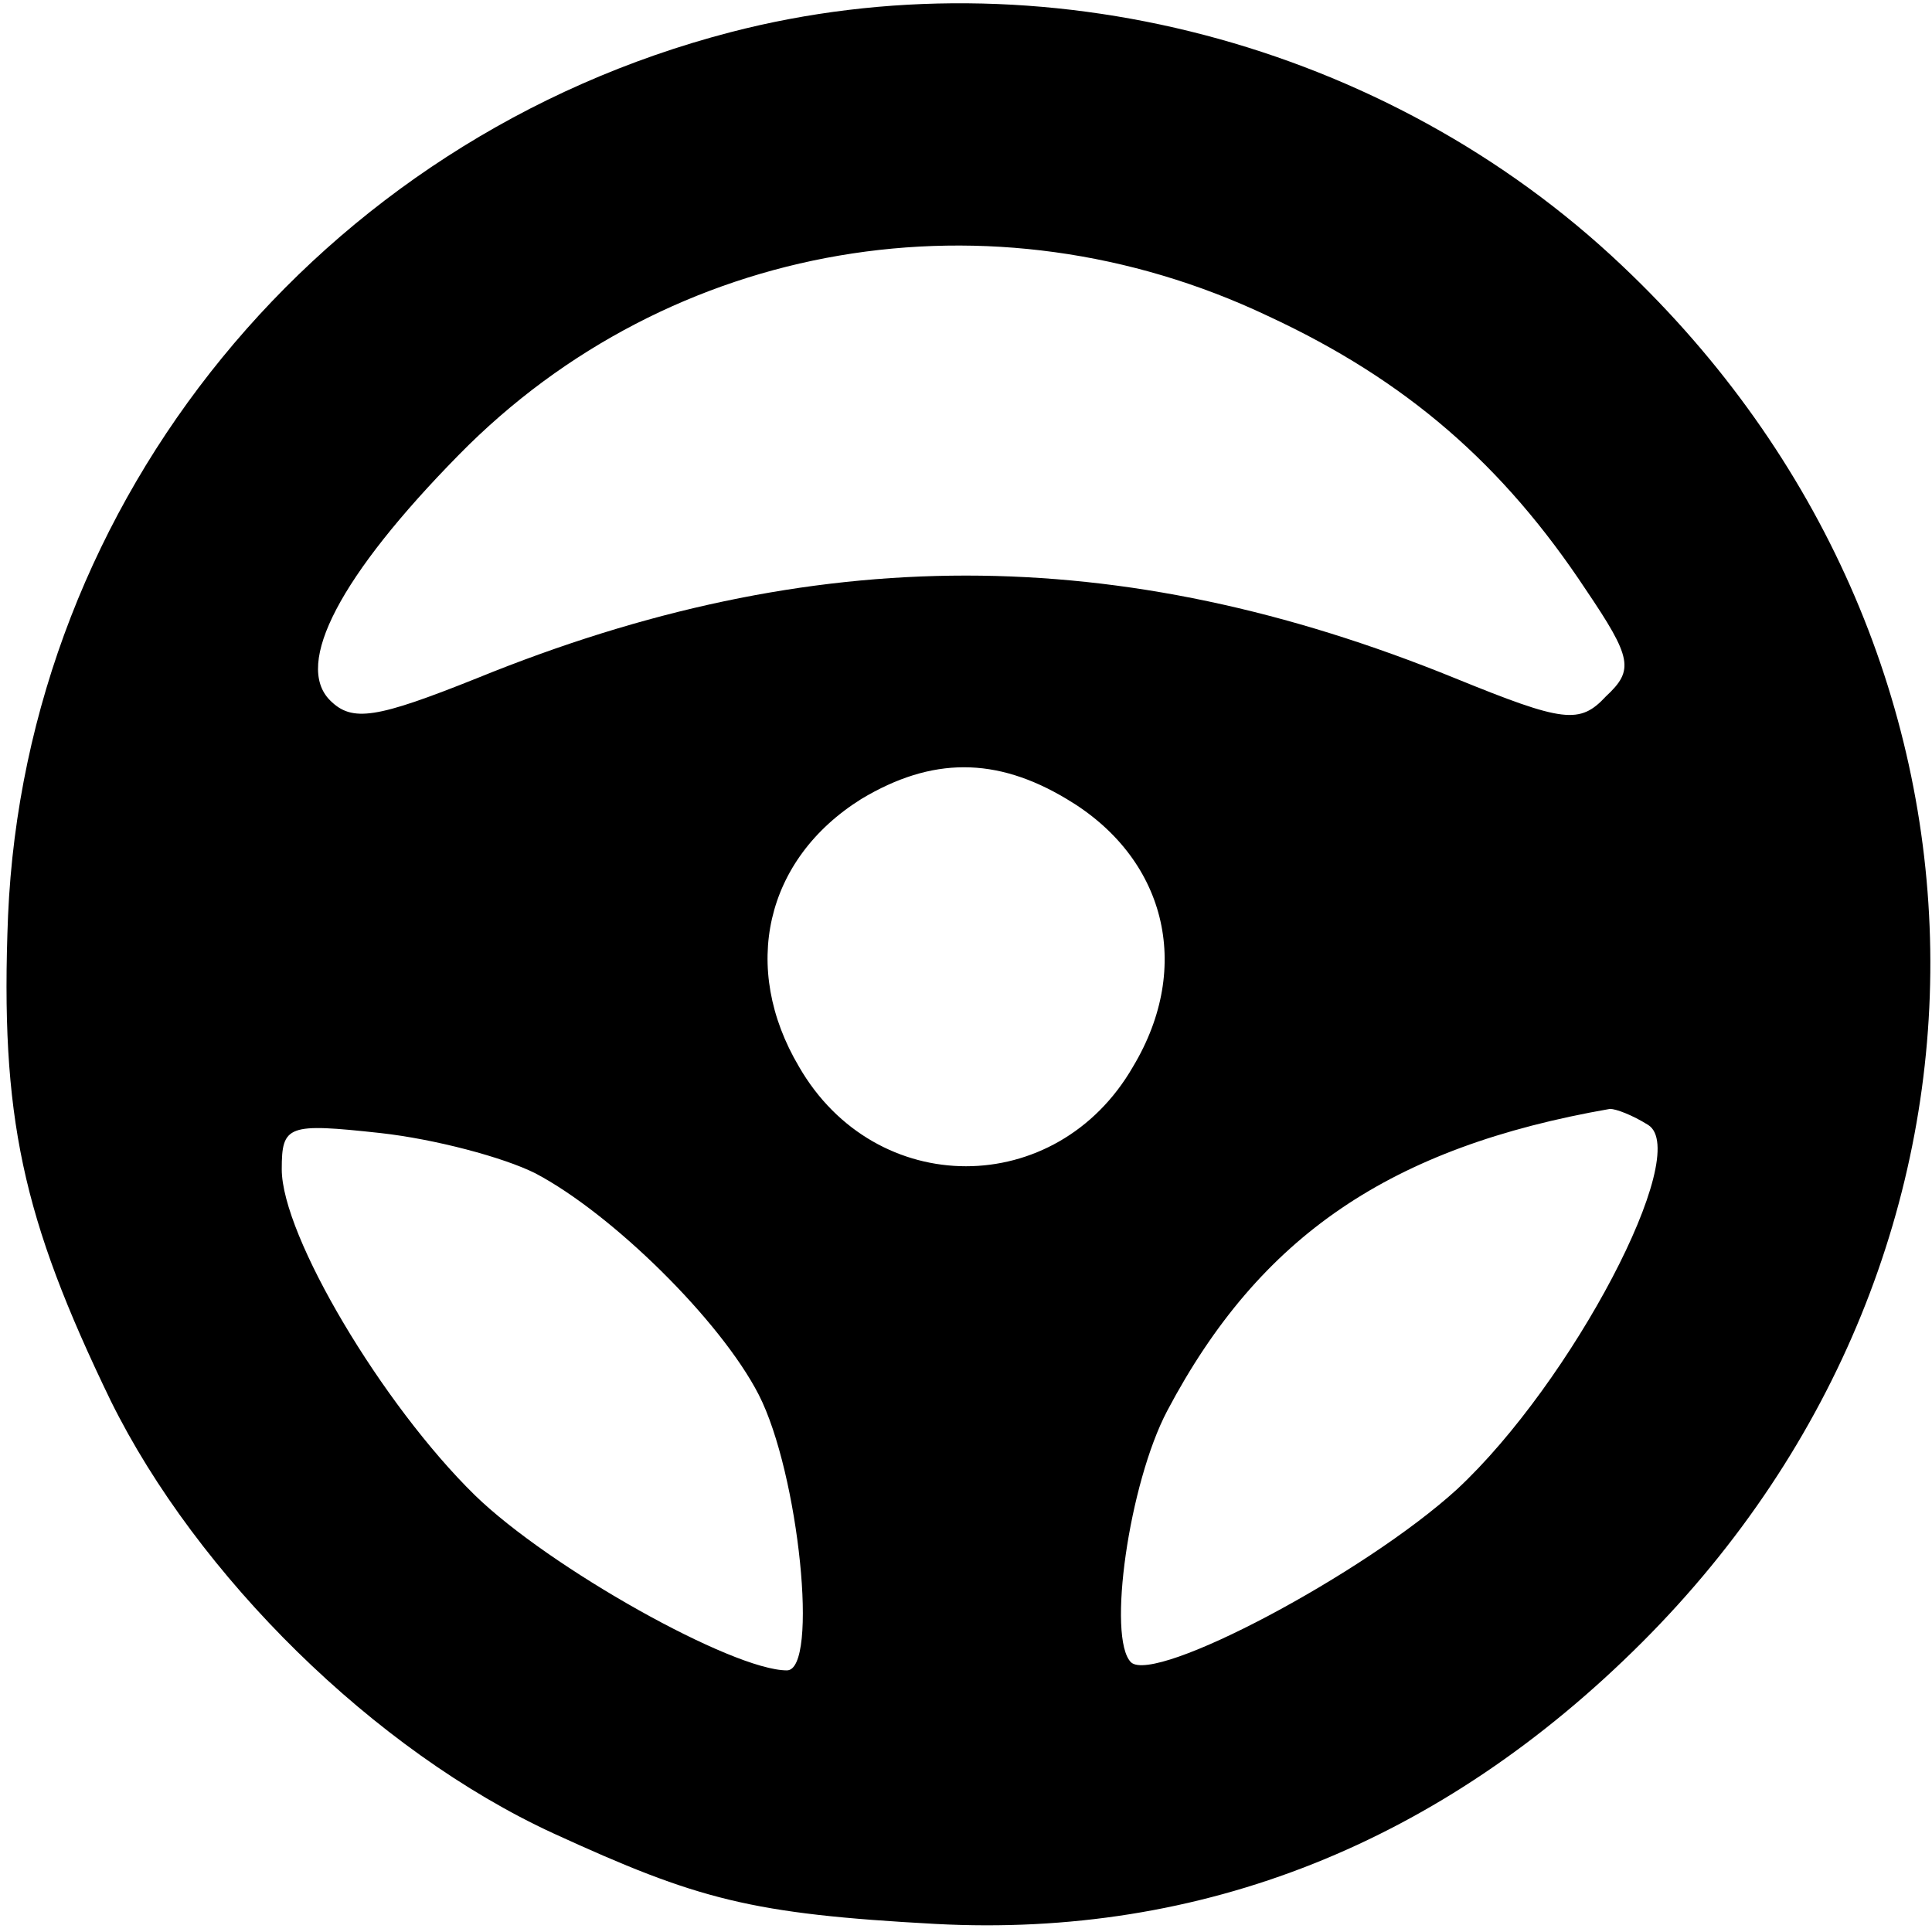 <svg version="1.0" xmlns="http://www.w3.org/2000/svg" width="128" height="128" viewBox="0 0 96 96"><path d="M36.3 1.6C15.9 6.9 1.3 24.8.4 45.5c-.4 10 .7 15 5.1 24.1 4.3 8.7 13.1 17.4 22 21.5 7.2 3.3 9.8 4 19 4.5 13.2.7 25.1-4 35.1-14 19.5-19.5 19-49.5-1-68.4C68.9 2.1 51.7-2.4 36.3 1.6zM63 15.7c6.9 3.2 11.7 7.4 15.8 13.6 2.3 3.4 2.4 4 1 5.3-1.3 1.4-2.1 1.3-7.5-.9-16.7-6.8-31.9-6.8-48.6 0-5 2-6.2 2.2-7.3 1.1-1.8-1.8.5-6.2 6.4-12.2C33.3 11.9 49.3 9.2 63 15.7zm-10 24c4.9 2.9 6.3 8.3 3.3 13.3-3.8 6.6-12.8 6.6-16.6 0-2.9-4.9-1.7-10.3 3.1-13.3 3.5-2.1 6.7-2.1 10.2 0zm28.9 16.2c2.2 1.4-3.8 12.8-9.5 18.1-4.6 4.2-15 9.7-16.2 8.6-1.2-1.2-.1-8.9 1.8-12.5 4.6-8.7 11.1-13.1 22-15 .3 0 1.1.3 1.9.8zm-55.3 2.4c3.8 2 9.2 7.3 11.1 11 2 3.9 3 13.7 1.4 13.7-2.7 0-11.8-5.1-15.5-8.7C19 69.8 14 61.4 14 58.1c0-2.2.3-2.3 4.9-1.8 2.7.3 6.1 1.2 7.7 2z"/></svg>